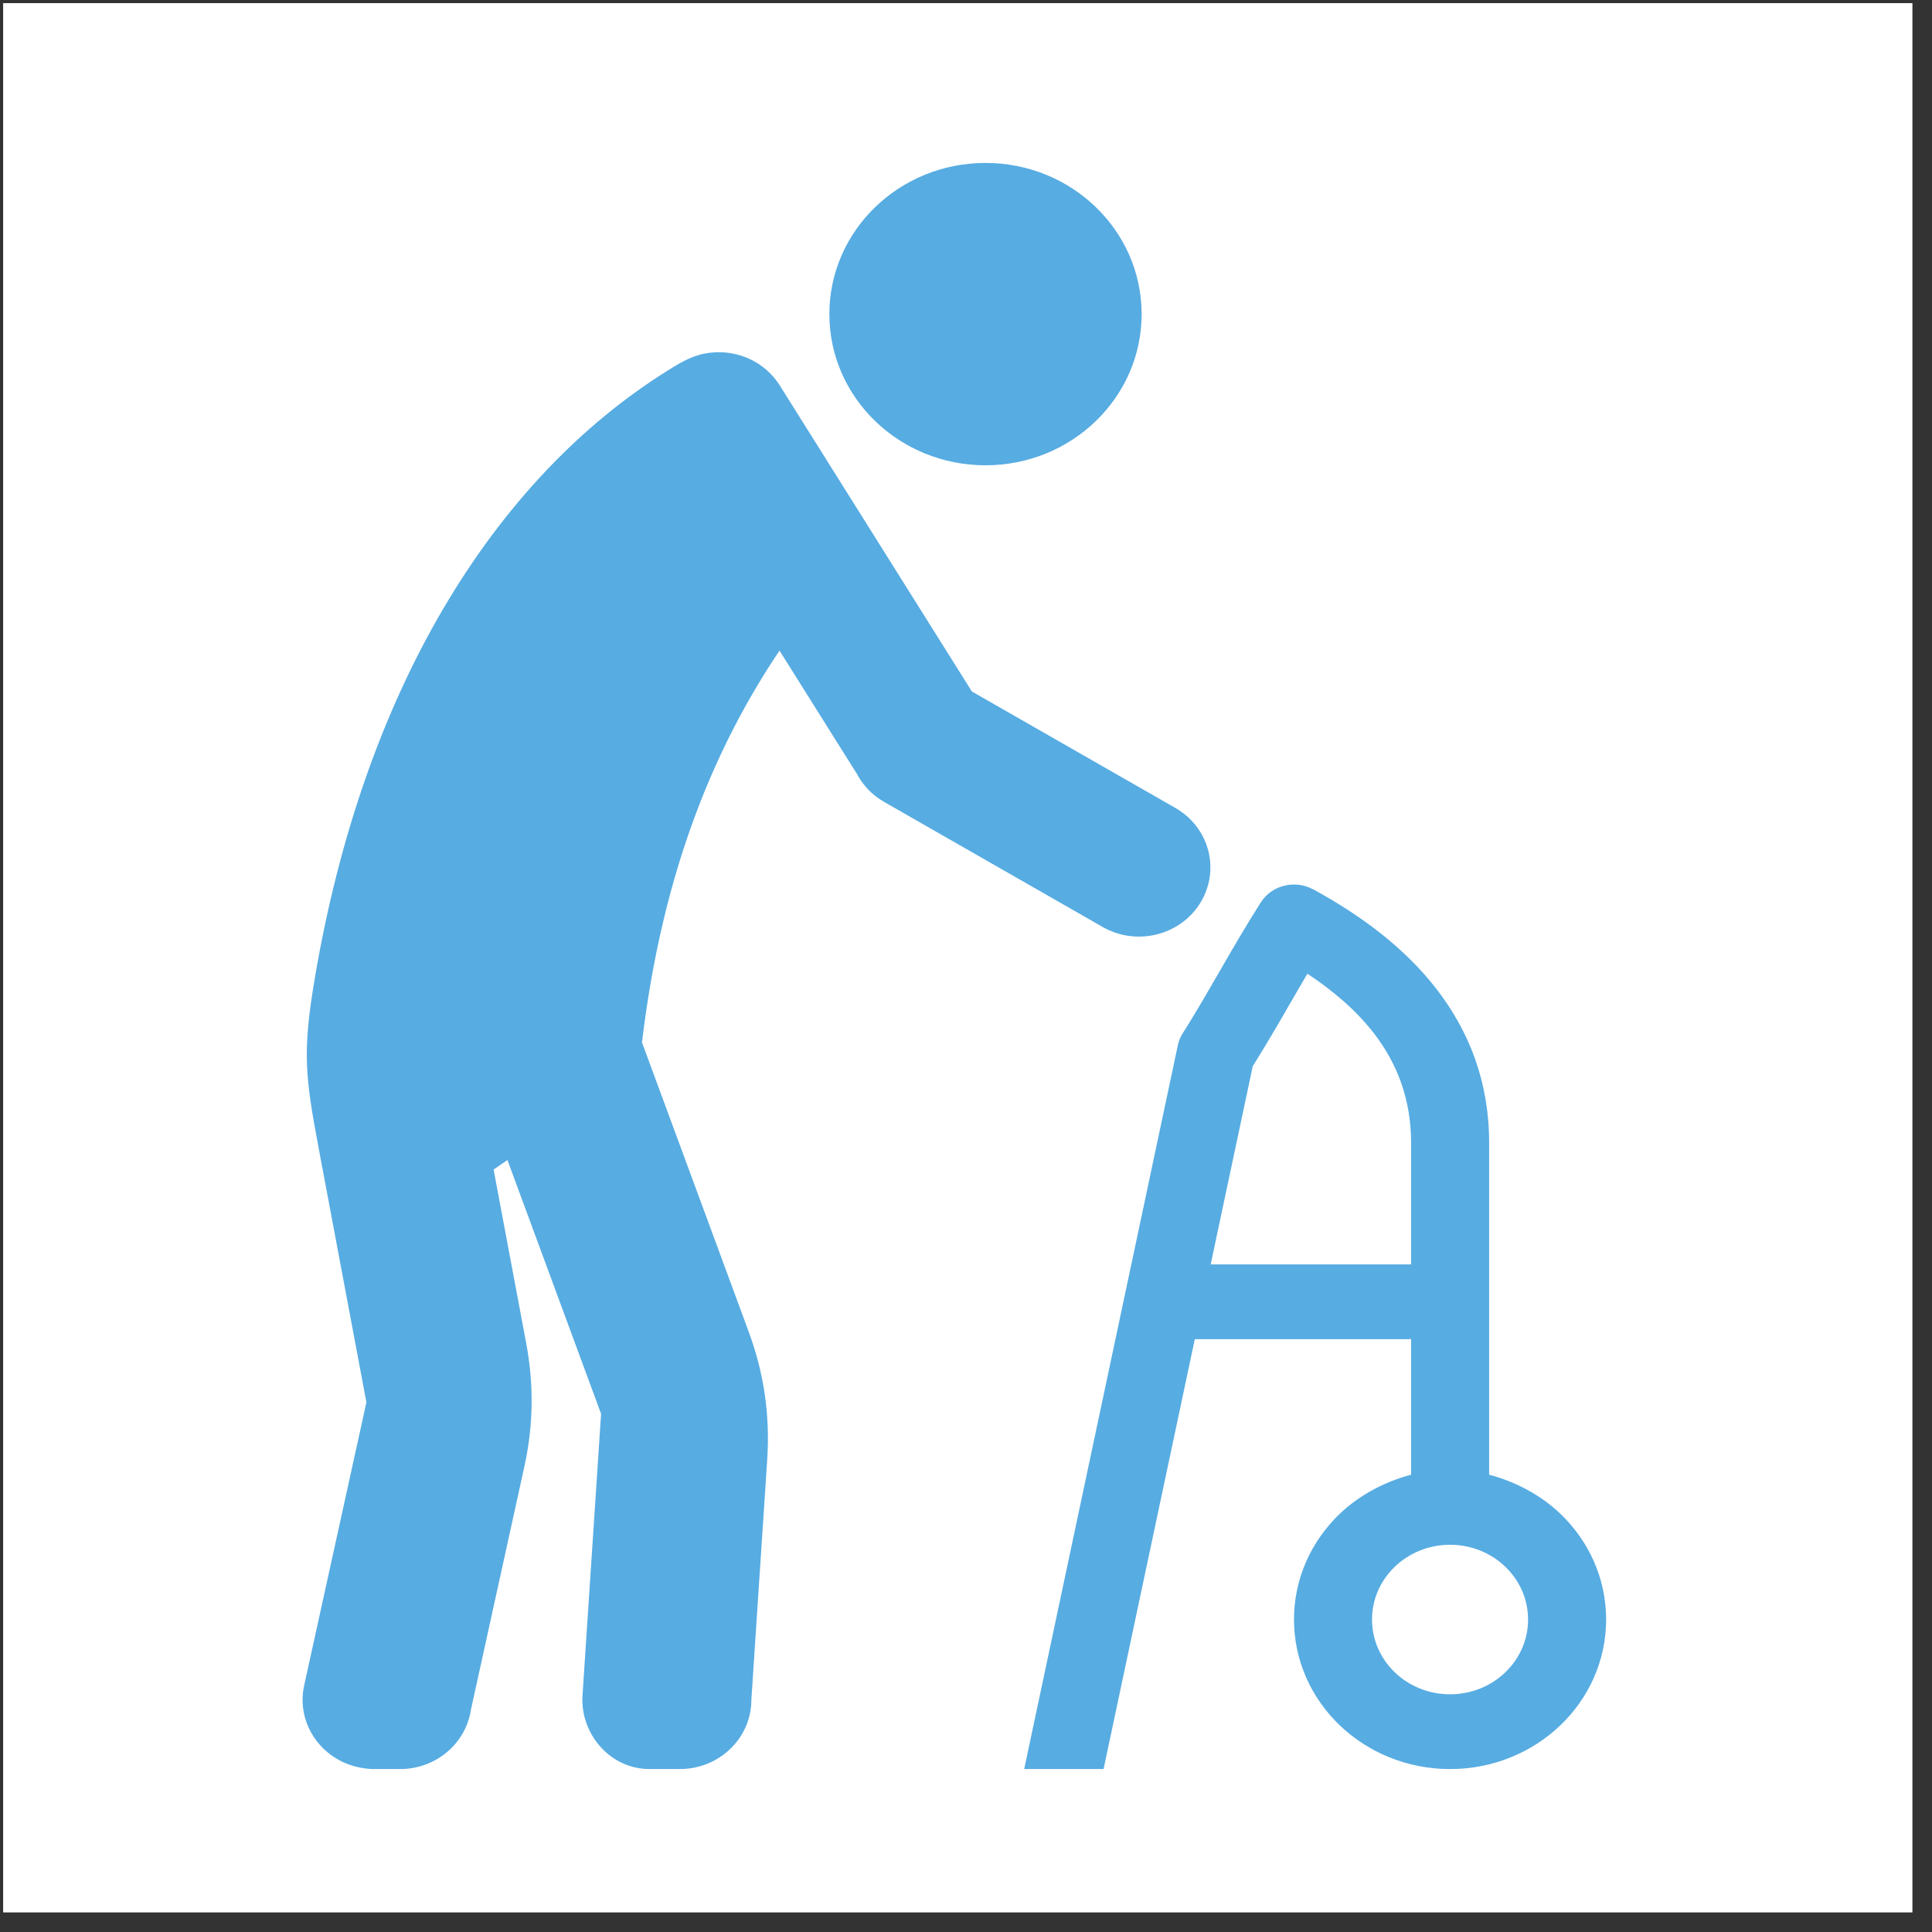 <?xml version="1.0" encoding="UTF-8"?>
<svg width="83px" height="83px" viewBox="0 0 83 83" version="1.1" xmlns="http://www.w3.org/2000/svg" xmlns:xlink="http://www.w3.org/1999/xlink">
    <rect x="0" y="0" width="83" height="83" fill="#333333" stroke="none"/>
    <title>icon1</title>
    <g id="Page-1" stroke="none" stroke-width="1" fill="none" fill-rule="evenodd">
        <g id="SzabóEdit" transform="translate(-1304, -2850)">
            <g id="H3_v2" transform="translate(-26, 2133)">
                <g id="icons2" transform="translate(1000.135, 193.135)">
                    <g id="icon1" transform="translate(330, 524)">
                        <polygon id="Rectangle" fill="#FFFFFF" points="0 4.55326813e-15 82.024 2.64089552e-13 82.024 82.024 4.16624034e-13 82.024"></polygon>
                        <g id="Long-term-Care" transform="translate(12.865, 6.865)" fill="#57ACE2" fill-rule="nonzero">
                            <path d="M51.665,60.305 C51.059,59.724 50.221,59.364 49.295,59.364 C48.369,59.364 47.531,59.724 46.925,60.305 C46.318,60.886 45.943,61.689 45.943,62.576 C45.943,63.463 46.318,64.267 46.925,64.848 C47.531,65.429 48.369,65.788 49.295,65.788 C50.221,65.788 51.059,65.429 51.665,64.848 C52.272,64.267 52.647,63.463 52.647,62.576 C52.647,61.689 52.272,60.886 51.665,60.305 M40.819,38.804 L39.012,47.319 L47.622,47.319 L47.622,42.098 C47.622,40.223 47.02,38.681 46.027,37.395 C45.276,36.423 44.293,35.576 43.166,34.83 C42.902,35.278 42.642,35.729 42.381,36.181 C41.918,36.984 41.455,37.787 40.819,38.804 Z M31,69 L37.602,37.9 C37.647,37.686 37.735,37.491 37.855,37.321 C38.402,36.452 38.925,35.544 39.448,34.638 C39.947,33.772 40.446,32.905 41.163,31.771 C41.632,31.028 42.632,30.783 43.414,31.208 L43.416,31.206 C45.503,32.344 47.358,33.737 48.712,35.488 C50.121,37.312 50.974,39.483 50.974,42.098 L50.974,56.355 C52.091,56.645 53.203,57.235 54.037,58.034 C55.251,59.197 56,60.803 56,62.576 C56,64.35 55.249,65.956 54.036,67.119 C52.823,68.281 51.146,69 49.295,69 C47.444,69 45.768,68.281 44.555,67.119 C43.341,65.956 42.591,64.35 42.591,62.576 C42.591,60.803 43.343,59.197 44.556,58.034 C45.39,57.235 46.504,56.646 47.622,56.355 L47.622,50.531 L38.33,50.531 L34.41,69 L31,69 Z" id="Shape"></path>
                            <path d="M29.338,0 C25.633,0 22.63,2.907 22.63,6.495 C22.63,10.081 25.633,12.989 29.338,12.989 C33.042,12.989 36.045,10.081 36.045,6.495 C36.045,2.907 33.042,0 29.338,0 M37.492,27.708 C38.951,28.542 39.435,30.364 38.573,31.777 C37.711,33.189 35.829,33.658 34.37,32.823 L24.985,27.452 C24.464,27.155 24.068,26.731 23.812,26.245 L20.489,20.951 C19.054,23.08 17.925,25.297 17.042,27.57 C15.754,30.885 14.994,34.323 14.58,37.783 L19.162,50.204 C19.828,52.008 20.085,53.808 19.959,55.72 L19.279,66.028 C19.277,67.67 17.902,69 16.205,69 L14.898,68.999 C13.204,68.999 11.919,67.475 12.025,65.838 L12.823,53.739 L8.801,42.837 L8.205,43.244 L9.602,50.683 C9.94,52.481 9.919,54.221 9.526,56.011 L7.228,66.465 C7.008,67.9 5.731,69 4.188,69 L3.068,69 C2.858,69 2.647,68.974 2.433,68.93 C0.775,68.59 -0.284,67.013 0.067,65.408 L2.741,53.244 L0.709,42.429 C0.112,39.248 -0.022,38.241 0.529,34.996 C1.577,28.828 3.485,23.502 6.047,19.143 C8.664,14.69 11.964,11.229 15.739,8.885 C16.311,8.53 16.799,8.237 17.512,8.153 C18.67,8.017 19.857,8.532 20.5,9.56 L28.753,22.707 L37.492,27.708 Z" id="Shape"></path>
                        </g>
                    </g>
                </g>
            </g>
        </g>
    </g>
</svg>